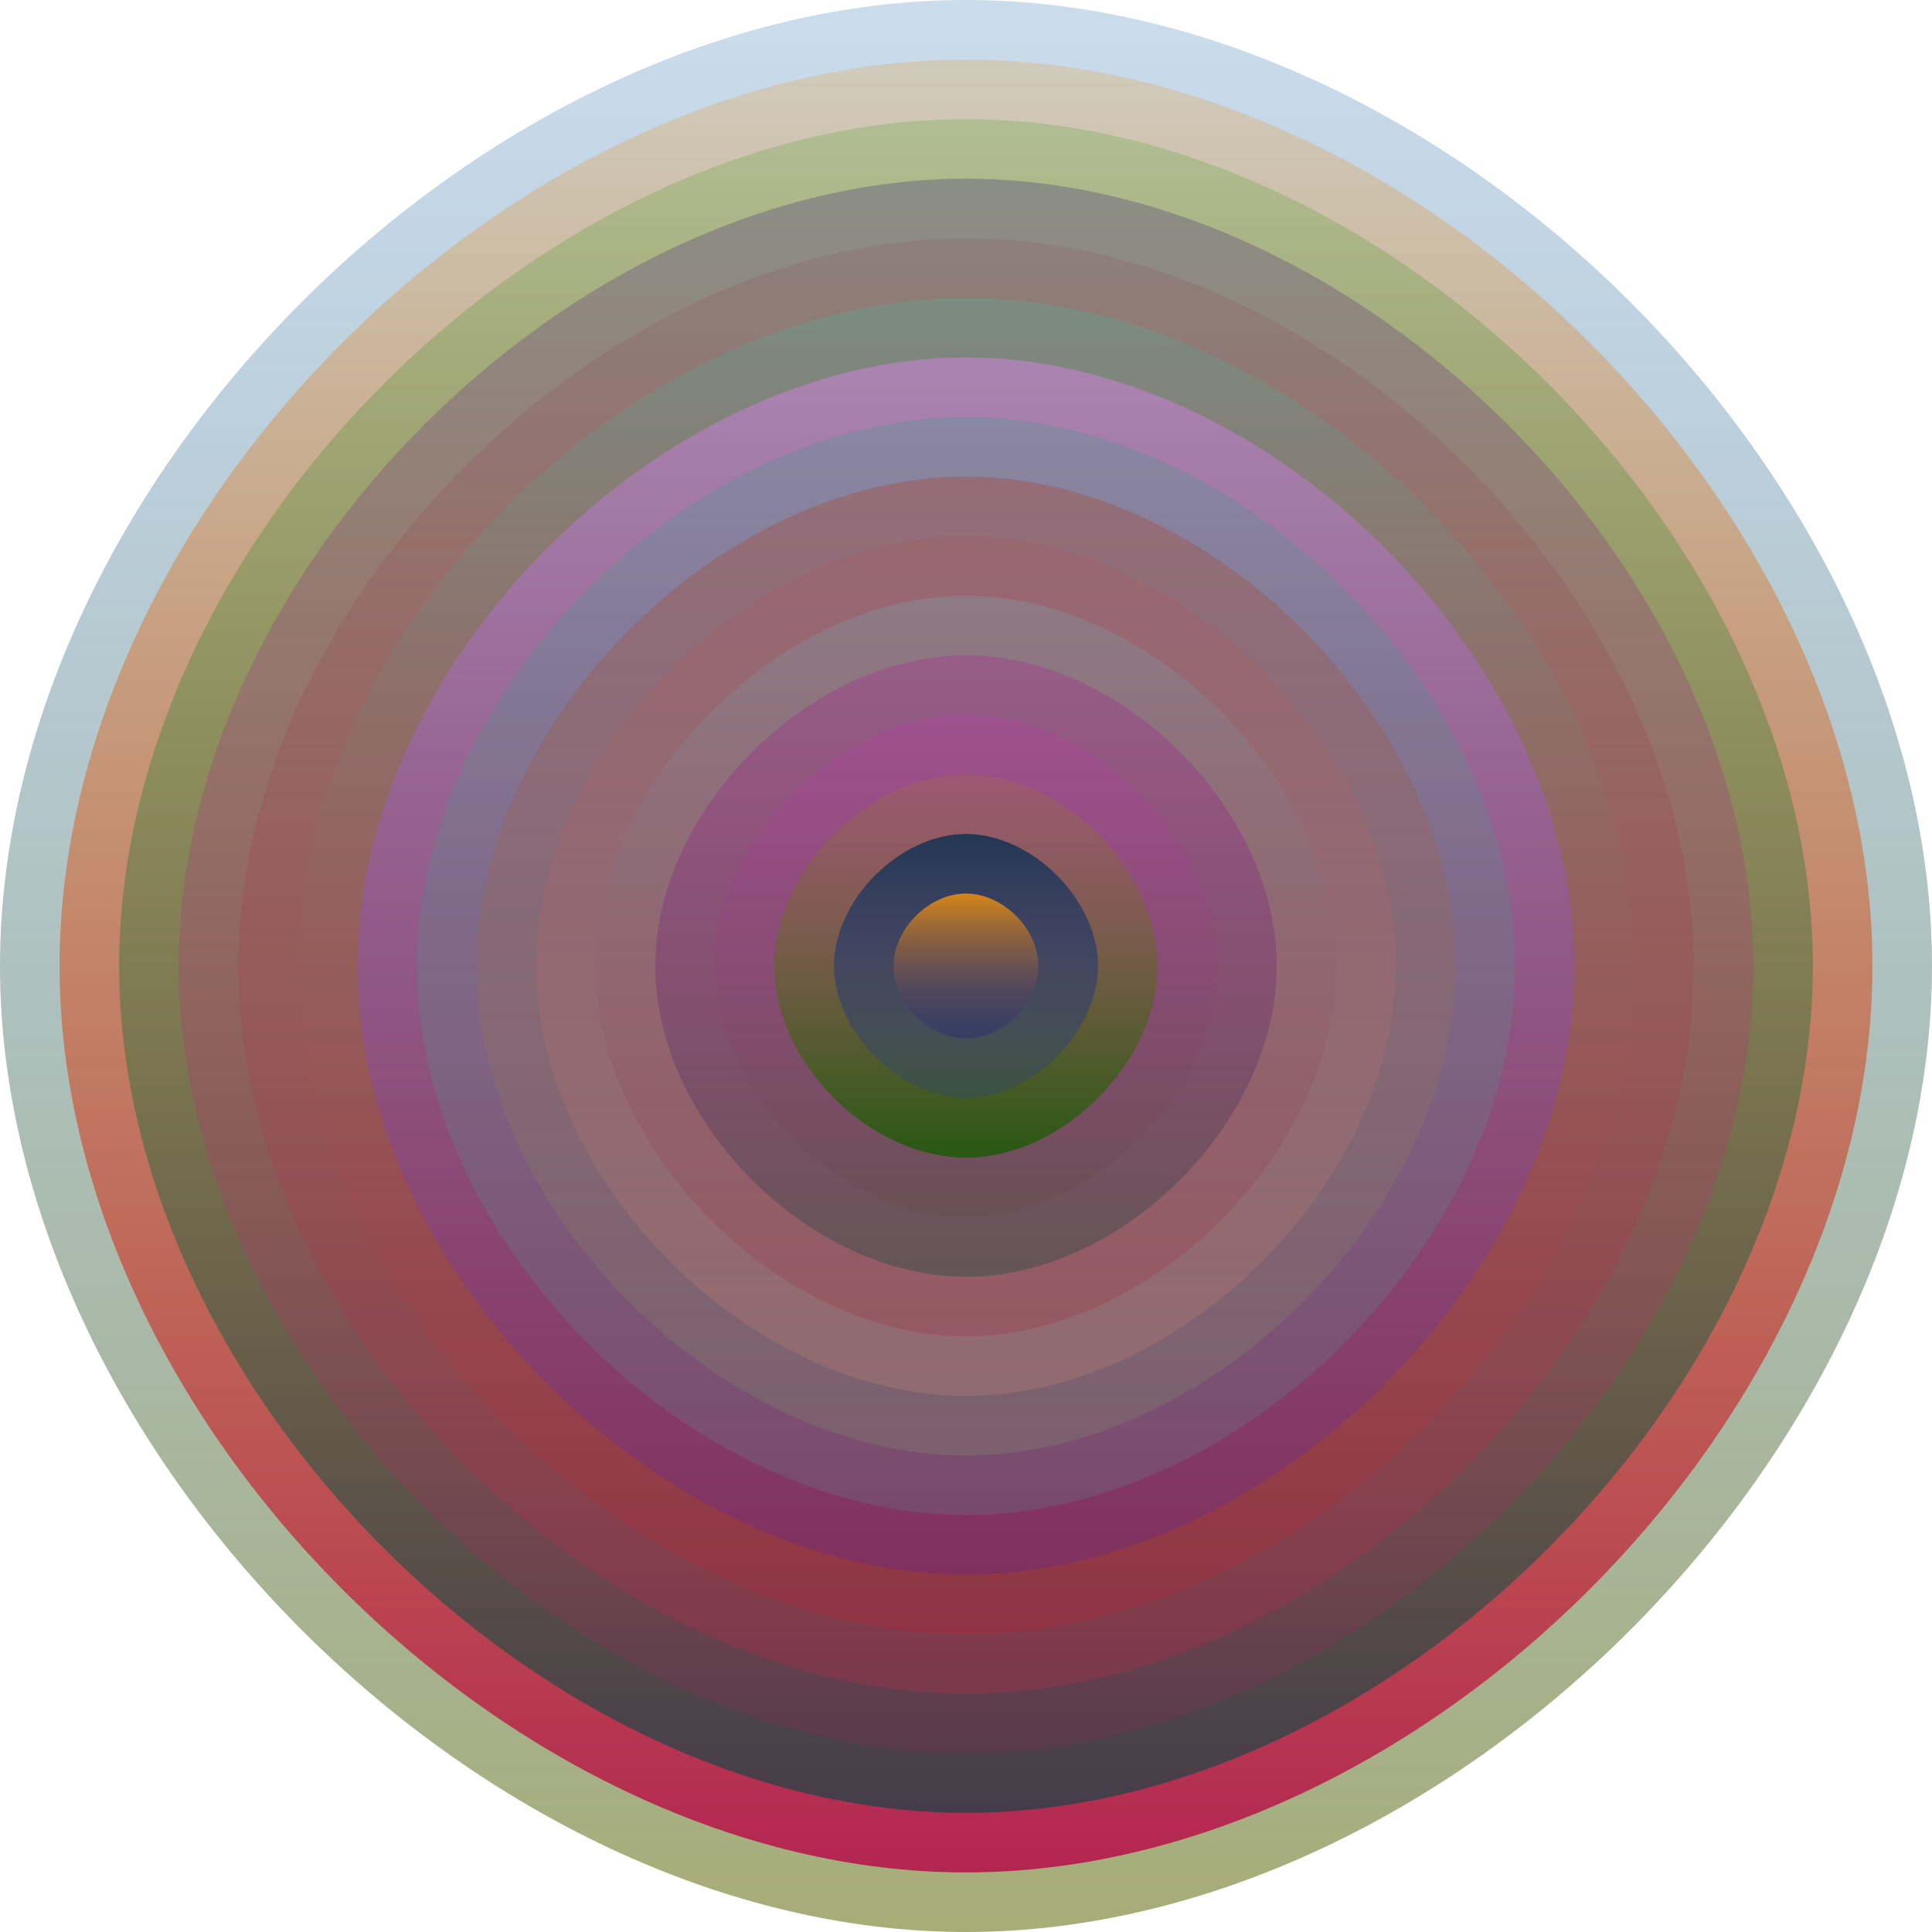 <svg xmlns="http://www.w3.org/2000/svg" width="1200" height="1200" viewBox="0 0 1200 1200"><defs ><linearGradient id="p0" x2="0" y2="1" ><stop stop-color="rgba(10,90,170,0.211)" offset="0" /><stop stop-color="rgba(110,120,30,0.61)" offset="1" /></linearGradient><linearGradient id="p1" x2="0" y2="1" ><stop stop-color="rgba(240,140,0,0.201)" offset="0" /><stop stop-color="rgba(180,30,80,0.95)" offset="1" /></linearGradient><linearGradient id="p2" x2="0" y2="1" ><stop stop-color="rgba(80,160,40,0.241)" offset="0" /><stop stop-color="rgba(0,70,70,0.62)" offset="1" /></linearGradient><linearGradient id="p3" x2="0" y2="1" ><stop stop-color="rgba(120,120,130,0.65)" offset="0" /><stop stop-color="rgba(220,10,100,0.10)" offset="1" /></linearGradient><linearGradient id="p4" x2="0" y2="1" ><stop stop-color="rgba(130,20,50,0.102)" offset="0" /><stop stop-color="rgba(240,30,70,0.184)" offset="1" /></linearGradient><linearGradient id="p5" x2="0" y2="1" ><stop stop-color="rgba(60,190,160,0.23)" offset="0" /><stop stop-color="rgba(230,10,30,0.159)" offset="1" /></linearGradient><linearGradient id="p6" x2="0" y2="1" ><stop stop-color="rgba(200,130,210,0.6)" offset="0" /><stop stop-color="rgba(80,30,170,0.249)" offset="1" /></linearGradient><linearGradient id="p7" x2="0" y2="1" ><stop stop-color="rgba(10,170,120,0.188)" offset="0" /><stop stop-color="rgba(80,180,160,0.169)" offset="1" /></linearGradient><linearGradient id="p8" x2="0" y2="1" ><stop stop-color="rgba(180,50,20,0.28)" offset="0" /><stop stop-color="rgba(130,170,110,0.199)" offset="1" /></linearGradient><linearGradient id="p9" x2="0" y2="1" ><stop stop-color="rgba(200,60,60,0.112)" offset="0" /><stop stop-color="rgba(240,160,120,0.177)" offset="1" /></linearGradient><linearGradient id="p10" x2="0" y2="1" ><stop stop-color="rgba(120,160,170,0.34)" offset="0" /><stop stop-color="rgba(160,30,50,0.231)" offset="1" /></linearGradient><linearGradient id="p11" x2="0" y2="1" ><stop stop-color="rgba(180,0,160,0.213)" offset="0" /><stop stop-color="rgba(50,80,70,0.50)" offset="1" /></linearGradient><linearGradient id="p12" x2="0" y2="1" ><stop stop-color="rgba(210,40,200,0.156)" offset="0" /><stop stop-color="rgba(90,70,50,0.183)" offset="1" /></linearGradient><linearGradient id="p13" x2="0" y2="1" ><stop stop-color="rgba(160,120,50,0.249)" offset="0" /><stop stop-color="rgba(20,90,0,0.79)" offset="1" /></linearGradient><linearGradient id="p14" x2="0" y2="1" ><stop stop-color="rgba(20,50,80,0.88)" offset="0" /><stop stop-color="rgba(40,60,150,0.248)" offset="1" /></linearGradient><linearGradient id="p15" x2="0" y2="1" ><stop stop-color="rgba(250,150,10,0.81)" offset="0" /><stop stop-color="rgba(20,30,130,0.32)" offset="1" /></linearGradient></defs><path fill="url(&quot;#p0&quot;)" d="M0,600 C0,300 300,0 600,0 S1200,300 1200,600 900,1200 600,1200 0,900 0,600 " /><svg x="0" y="0" ><g ><animateTransform attributeName="transform" type="rotate" from="0 600 600" to="-360 600 600" dur="19s" repeatCount="indefinite"/><path fill="url(&quot;#p1&quot;)" d="M37,600 C37,318 318,37 600,37 S1163,318 1163,600 882,1163 600,1163 37,882 37,600 " /><svg x="37" y="37" ><g ><animateTransform attributeName="transform" type="rotate" from="0 563 563" to="-360 563 563" dur="40s" repeatCount="indefinite"/><path fill="url(&quot;#p2&quot;)" d="M37,563 C37,300 300,37 563,37 S1089,300 1089,563 826,1089 563,1089 37,826 37,563 " /><svg x="37" y="37" ><g ><animateTransform attributeName="transform" type="rotate" from="0 526 526" to="360 526 526" dur="40s" repeatCount="indefinite"/><path fill="url(&quot;#p3&quot;)" d="M37,526 C37,281 281,37 526,37 S1015,281 1015,526 771,1015 526,1015 37,771 37,526 " /><svg x="37" y="37" ><g ><animateTransform attributeName="transform" type="rotate" from="0 489 489" to="-360 489 489" dur="58s" repeatCount="indefinite"/><path fill="url(&quot;#p4&quot;)" d="M37,489 C37,263 263,37 489,37 S941,263 941,489 715,941 489,941 37,715 37,489 " /><svg x="37" y="37" ><g ><animateTransform attributeName="transform" type="rotate" from="0 452 452" to="-360 452 452" dur="52s" repeatCount="indefinite"/><path fill="url(&quot;#p5&quot;)" d="M37,452 C37,244 244,37 452,37 S867,244 867,452 660,867 452,867 37,660 37,452 " /><svg x="37" y="37" ><g ><animateTransform attributeName="transform" type="rotate" from="0 415 415" to="360 415 415" dur="54s" repeatCount="indefinite"/><path fill="url(&quot;#p6&quot;)" d="M37,415 C37,226 226,37 415,37 S793,226 793,415 604,793 415,793 37,604 37,415 " /><svg x="37" y="37" ><g ><animateTransform attributeName="transform" type="rotate" from="0 378 378" to="360 378 378" dur="37s" repeatCount="indefinite"/><path fill="url(&quot;#p7&quot;)" d="M37,378 C37,207 207,37 378,37 S719,207 719,378 549,719 378,719 37,549 37,378 " /><svg x="37" y="37" ><g ><animateTransform attributeName="transform" type="rotate" from="0 341 341" to="360 341 341" dur="34s" repeatCount="indefinite"/><path fill="url(&quot;#p8&quot;)" d="M37,341 C37,189 189,37 341,37 S645,189 645,341 493,645 341,645 37,493 37,341 " /><svg x="37" y="37" ><g ><animateTransform attributeName="transform" type="rotate" from="0 304 304" to="360 304 304" dur="23s" repeatCount="indefinite"/><path fill="url(&quot;#p9&quot;)" d="M37,304 C37,170 170,37 304,37 S571,170 571,304 438,571 304,571 37,438 37,304 " /><svg x="37" y="37" ><g ><animateTransform attributeName="transform" type="rotate" from="0 267 267" to="360 267 267" dur="27s" repeatCount="indefinite"/><path fill="url(&quot;#p10&quot;)" d="M37,267 C37,152 152,37 267,37 S497,152 497,267 382,497 267,497 37,382 37,267 " /><svg x="37" y="37" ><g ><animateTransform attributeName="transform" type="rotate" from="0 230 230" to="360 230 230" dur="51s" repeatCount="indefinite"/><path fill="url(&quot;#p11&quot;)" d="M37,230 C37,133 133,37 230,37 S423,133 423,230 327,423 230,423 37,327 37,230 " /><svg x="37" y="37" ><g ><animateTransform attributeName="transform" type="rotate" from="0 193 193" to="360 193 193" dur="37s" repeatCount="indefinite"/><path fill="url(&quot;#p12&quot;)" d="M37,193 C37,115 115,37 193,37 S349,115 349,193 271,349 193,349 37,271 37,193 " /><svg x="37" y="37" ><g ><animateTransform attributeName="transform" type="rotate" from="0 156 156" to="-360 156 156" dur="39s" repeatCount="indefinite"/><path fill="url(&quot;#p13&quot;)" d="M37,156 C37,96 96,37 156,37 S275,96 275,156 216,275 156,275 37,216 37,156 " /><svg x="37" y="37" ><g ><animateTransform attributeName="transform" type="rotate" from="0 119 119" to="360 119 119" dur="11s" repeatCount="indefinite"/><path fill="url(&quot;#p14&quot;)" d="M37,119 C37,78 78,37 119,37 S201,78 201,119 160,201 119,201 37,160 37,119 " /><svg x="37" y="37" ><g ><animateTransform attributeName="transform" type="rotate" from="0 82 82" to="-360 82 82" dur="49s" repeatCount="indefinite"/><path fill="url(&quot;#p15&quot;)" d="M37,82 C37,59 59,37 82,37 S127,59 127,82 105,127 82,127 37,105 37,82 " /><svg x="37" y="37" ><g ><animateTransform attributeName="transform" type="rotate" from="0 45 45" to="360 45 45" dur="53s" repeatCount="indefinite"/></g></svg></g></svg></g></svg></g></svg></g></svg></g></svg></g></svg></g></svg></g></svg></g></svg></g></svg></g></svg></g></svg></g></svg></g></svg></g></svg></svg>